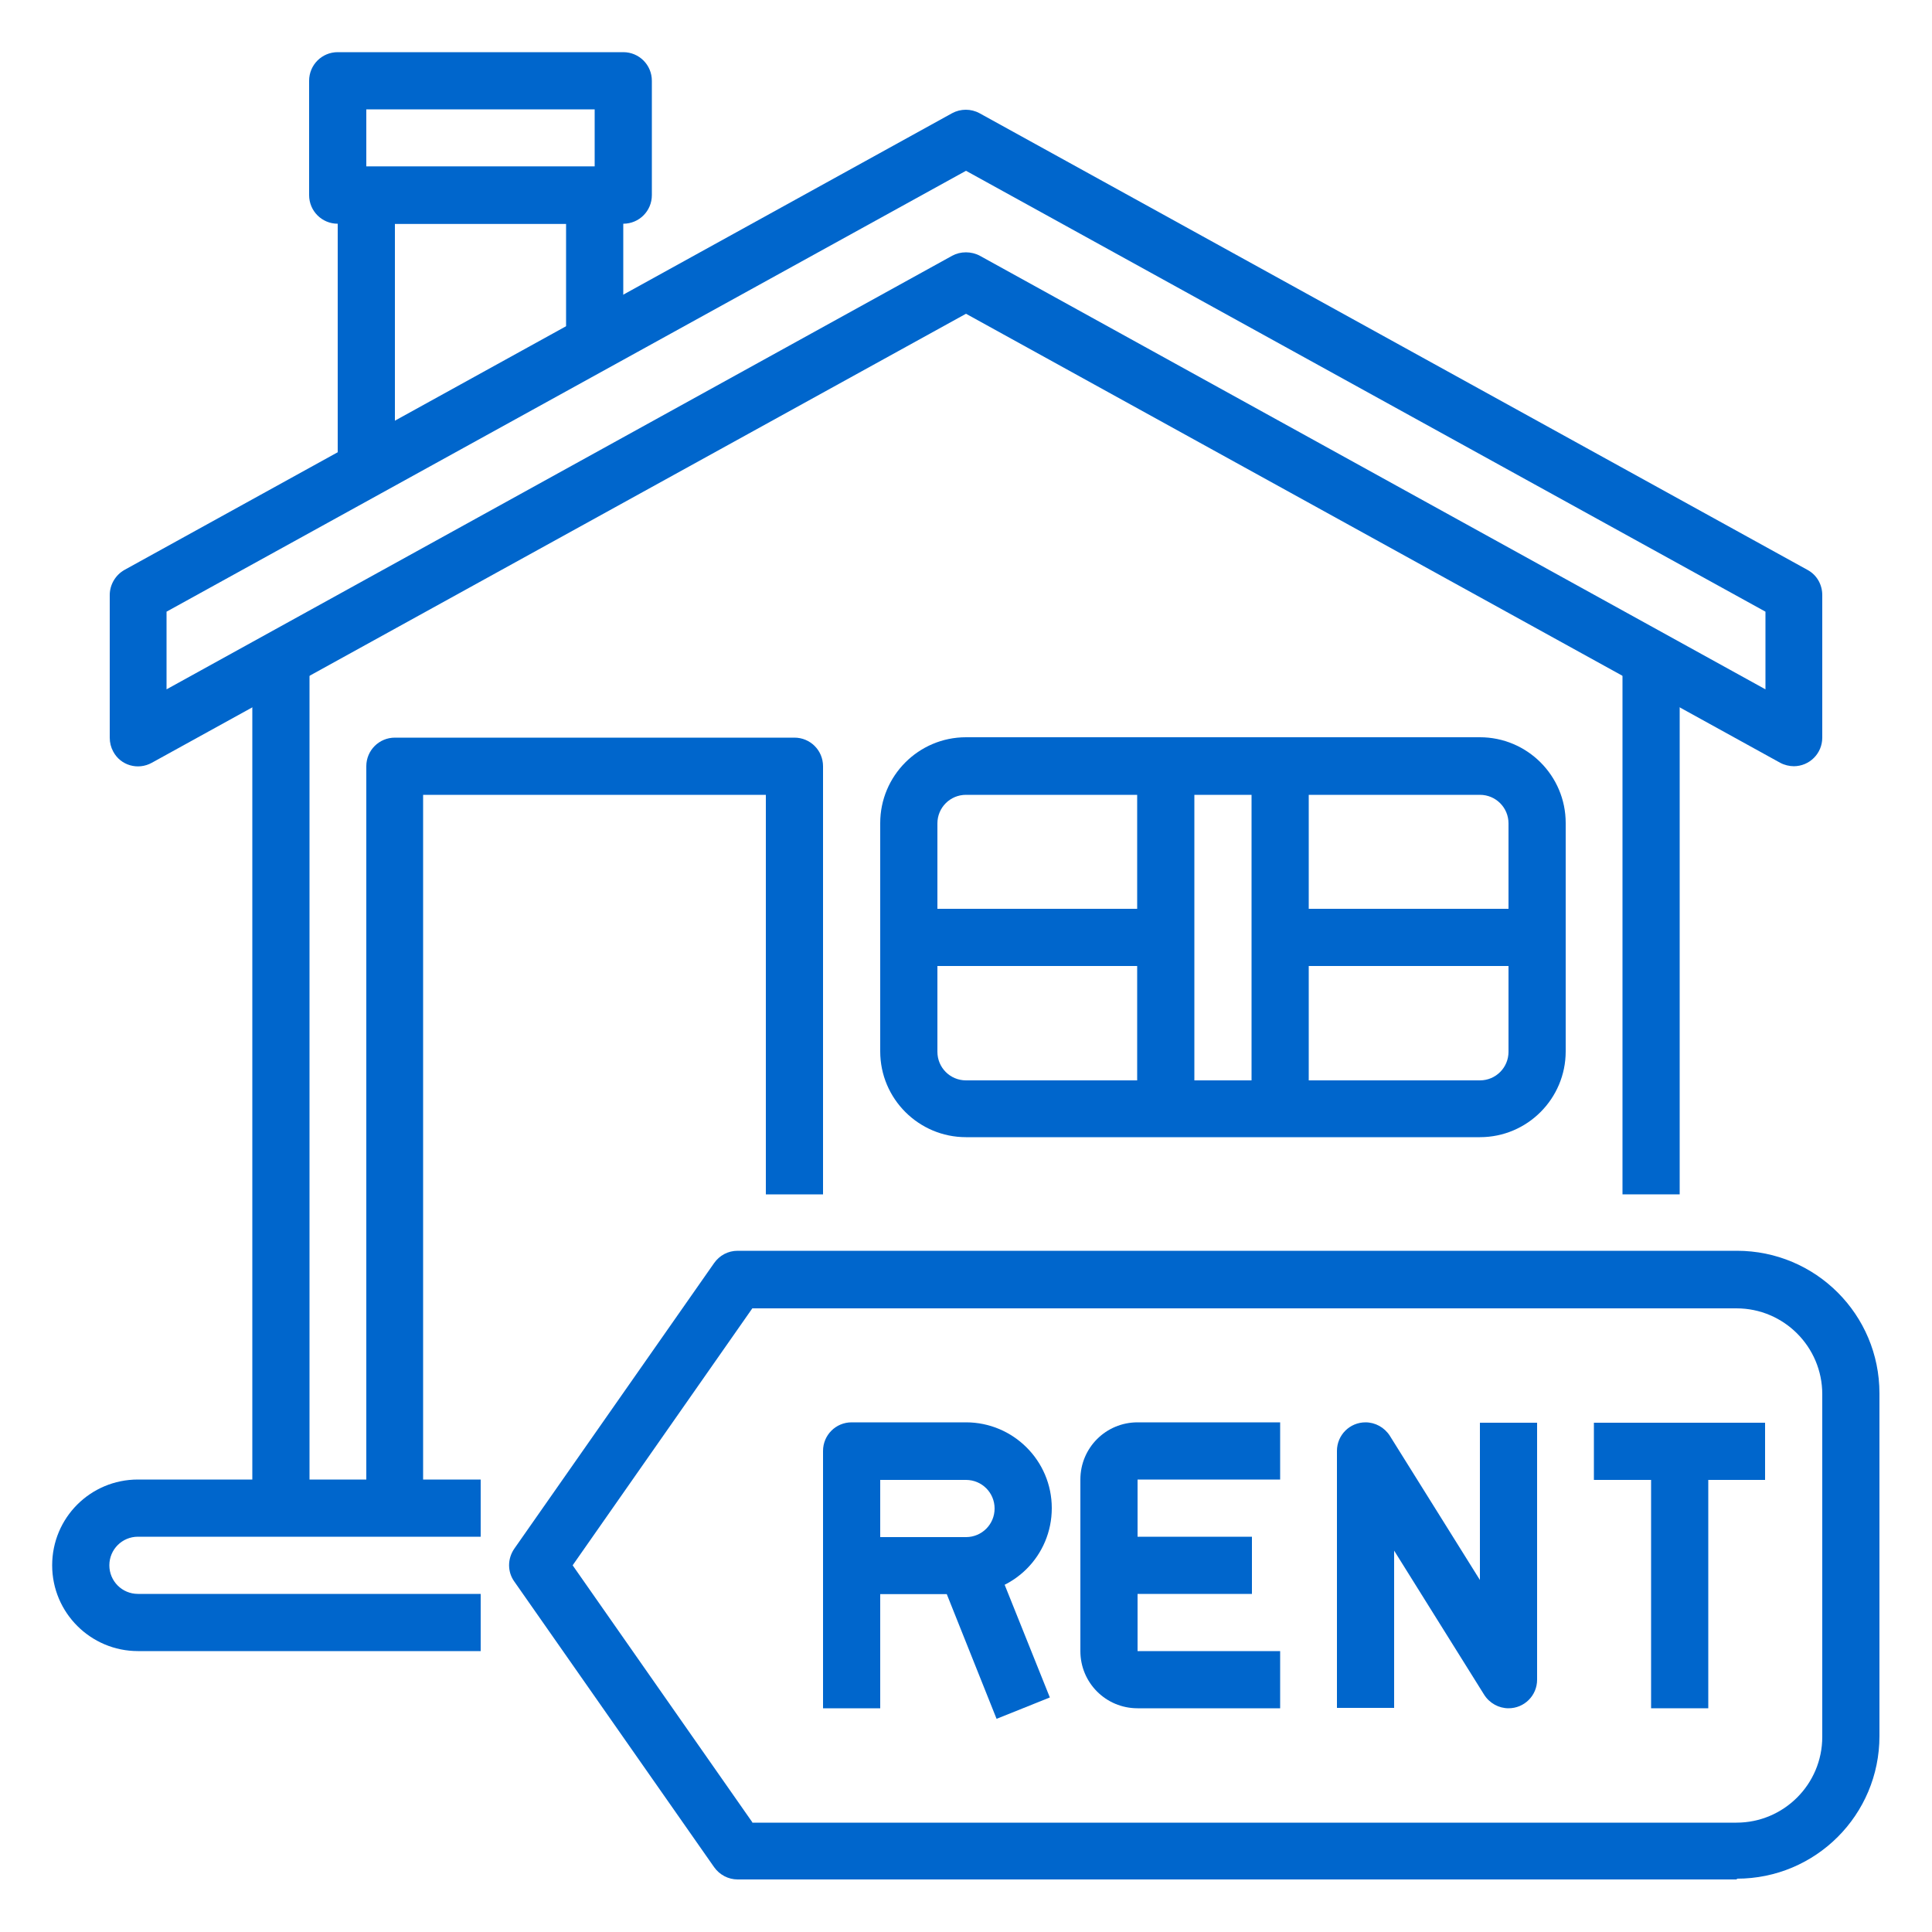 <?xml version="1.0" encoding="UTF-8"?>
<svg id="Layer_1" xmlns="http://www.w3.org/2000/svg" viewBox="0 0 50 50">
  <defs>
    <style>
      .cls-1 {
        fill: #06c;
      }
    </style>
  </defs>
  <g id="_09-Rent">
    <path class="cls-1" d="M12.44,42.73H3.57c-1.22,0-2.22-.99-2.22-2.22s.99-2.22,2.22-2.22h8.87v1.48H3.57c-.41,0-.74.33-.74.74s.33.74.74.74h8.87v1.48Z"/>
    <path class="cls-1" d="M6.53,16.87h1.48v22.17h-1.48v-22.17Z"/>
    <path class="cls-1" d="M41.99,16.87h1.48v14.04h-1.48v-14.04Z"/>
    <path class="cls-1" d="M46.43,19.83c-.12,0-.25-.03-.36-.09l-21.07-11.62L3.93,19.74c-.36.2-.81.07-1-.29-.06-.11-.09-.23-.09-.36v-3.69c0-.27.15-.52.38-.65L24.64,2.93c.22-.12.49-.12.71,0l21.43,11.82c.24.13.38.38.38.65v3.69c0,.41-.33.74-.74.74h0ZM25,6.53c.12,0,.25.03.36.09l20.33,11.22v-2.01L25,4.42,4.31,15.83v2.01L24.64,6.62c.11-.06.23-.09.36-.09Z"/>
    <path class="cls-1" d="M10.96,39.04h-1.48v-19.21c0-.41.33-.74.74-.74h10.34c.41,0,.74.33.74.74v11.08h-1.48v-10.34h-8.87v18.47Z"/>
    <path class="cls-1" d="M38.3,29.43h-13.3c-1.22,0-2.22-.99-2.22-2.22v-5.91c0-1.22.99-2.22,2.22-2.22h13.3c1.22,0,2.22.99,2.22,2.22v5.91c0,1.22-.99,2.22-2.22,2.22ZM25,20.57c-.41,0-.74.33-.74.74v5.91c0,.41.33.74.74.74h13.3c.41,0,.74-.33.74-.74v-5.91c0-.41-.33-.74-.74-.74h-13.3Z"/>
    <path class="cls-1" d="M10.22,12.14h-1.48v-7.09c0-.41.33-.74.74-.74h5.91c.41,0,.74.33.74.74v3.82h-1.48v-3.08h-4.43v6.35Z"/>
    <path class="cls-1" d="M16.13,5.79h-7.39c-.41,0-.74-.33-.74-.74v-2.96c0-.41.33-.74.74-.74h7.39c.41,0,.74.33.74.74v2.96c0,.41-.33.74-.74.74ZM9.48,4.31h5.91v-1.48h-5.91v1.48Z"/>
    <path class="cls-1" d="M44.95,48.64h-25.86c-.24,0-.47-.12-.61-.32l-5.17-7.39c-.18-.25-.18-.59,0-.85l5.17-7.39c.14-.2.36-.32.61-.32h25.86c2.04,0,3.69,1.65,3.69,3.69v8.87c0,2.04-1.65,3.69-3.69,3.69ZM19.47,47.17h25.47c1.22,0,2.22-.99,2.22-2.22v-8.87c0-1.22-.99-2.22-2.22-2.22h-25.47l-4.65,6.65,4.65,6.65Z"/>
    <path class="cls-1" d="M25,41.25h-2.96c-.41,0-.74-.33-.74-.74v-2.96c0-.41.33-.74.74-.74h2.96c1.22,0,2.22.99,2.22,2.22s-.99,2.22-2.22,2.22ZM22.78,39.78h2.22c.41,0,.74-.33.74-.74s-.33-.74-.74-.74h-2.22v1.48Z"/>
    <path class="cls-1" d="M25.79,44.48l-1.29-3.23h-1.72v2.96h-1.48v-3.69c0-.41.33-.74.74-.74h2.96c.3,0,.57.18.69.46l1.48,3.69-1.37.55Z"/>
    <path class="cls-1" d="M32.39,41.25h-3.69c-.41,0-.74-.33-.74-.74v-2.22c0-.82.66-1.48,1.48-1.48h3.69v1.48h-3.69v1.48h2.96v1.48Z"/>
    <path class="cls-1" d="M33.13,44.21h-3.69c-.82,0-1.48-.66-1.48-1.48v-2.22h1.48v2.22h3.69v1.48Z"/>
    <path class="cls-1" d="M39.04,44.21c-.25,0-.49-.13-.63-.35l-2.33-3.73v4.07h-1.48v-6.65c0-.41.33-.74.74-.74.25,0,.49.13.63.35l2.33,3.73v-4.07h1.48v6.65c0,.41-.33.74-.74.74Z"/>
    <path class="cls-1" d="M41.25,36.82h4.43v1.48h-4.43v-1.48Z"/>
    <path class="cls-1" d="M42.73,37.56h1.48v6.65h-1.48v-6.65Z"/>
    <path class="cls-1" d="M29.43,19.83h1.48v8.87h-1.48v-8.87Z"/>
    <path class="cls-1" d="M32.39,19.83h1.48v8.87h-1.48v-8.87Z"/>
    <path class="cls-1" d="M23.52,23.52h6.65v1.48h-6.65v-1.48Z"/>
    <path class="cls-1" d="M33.13,23.52h6.65v1.48h-6.65v-1.48Z"/>
  </g>
</svg>